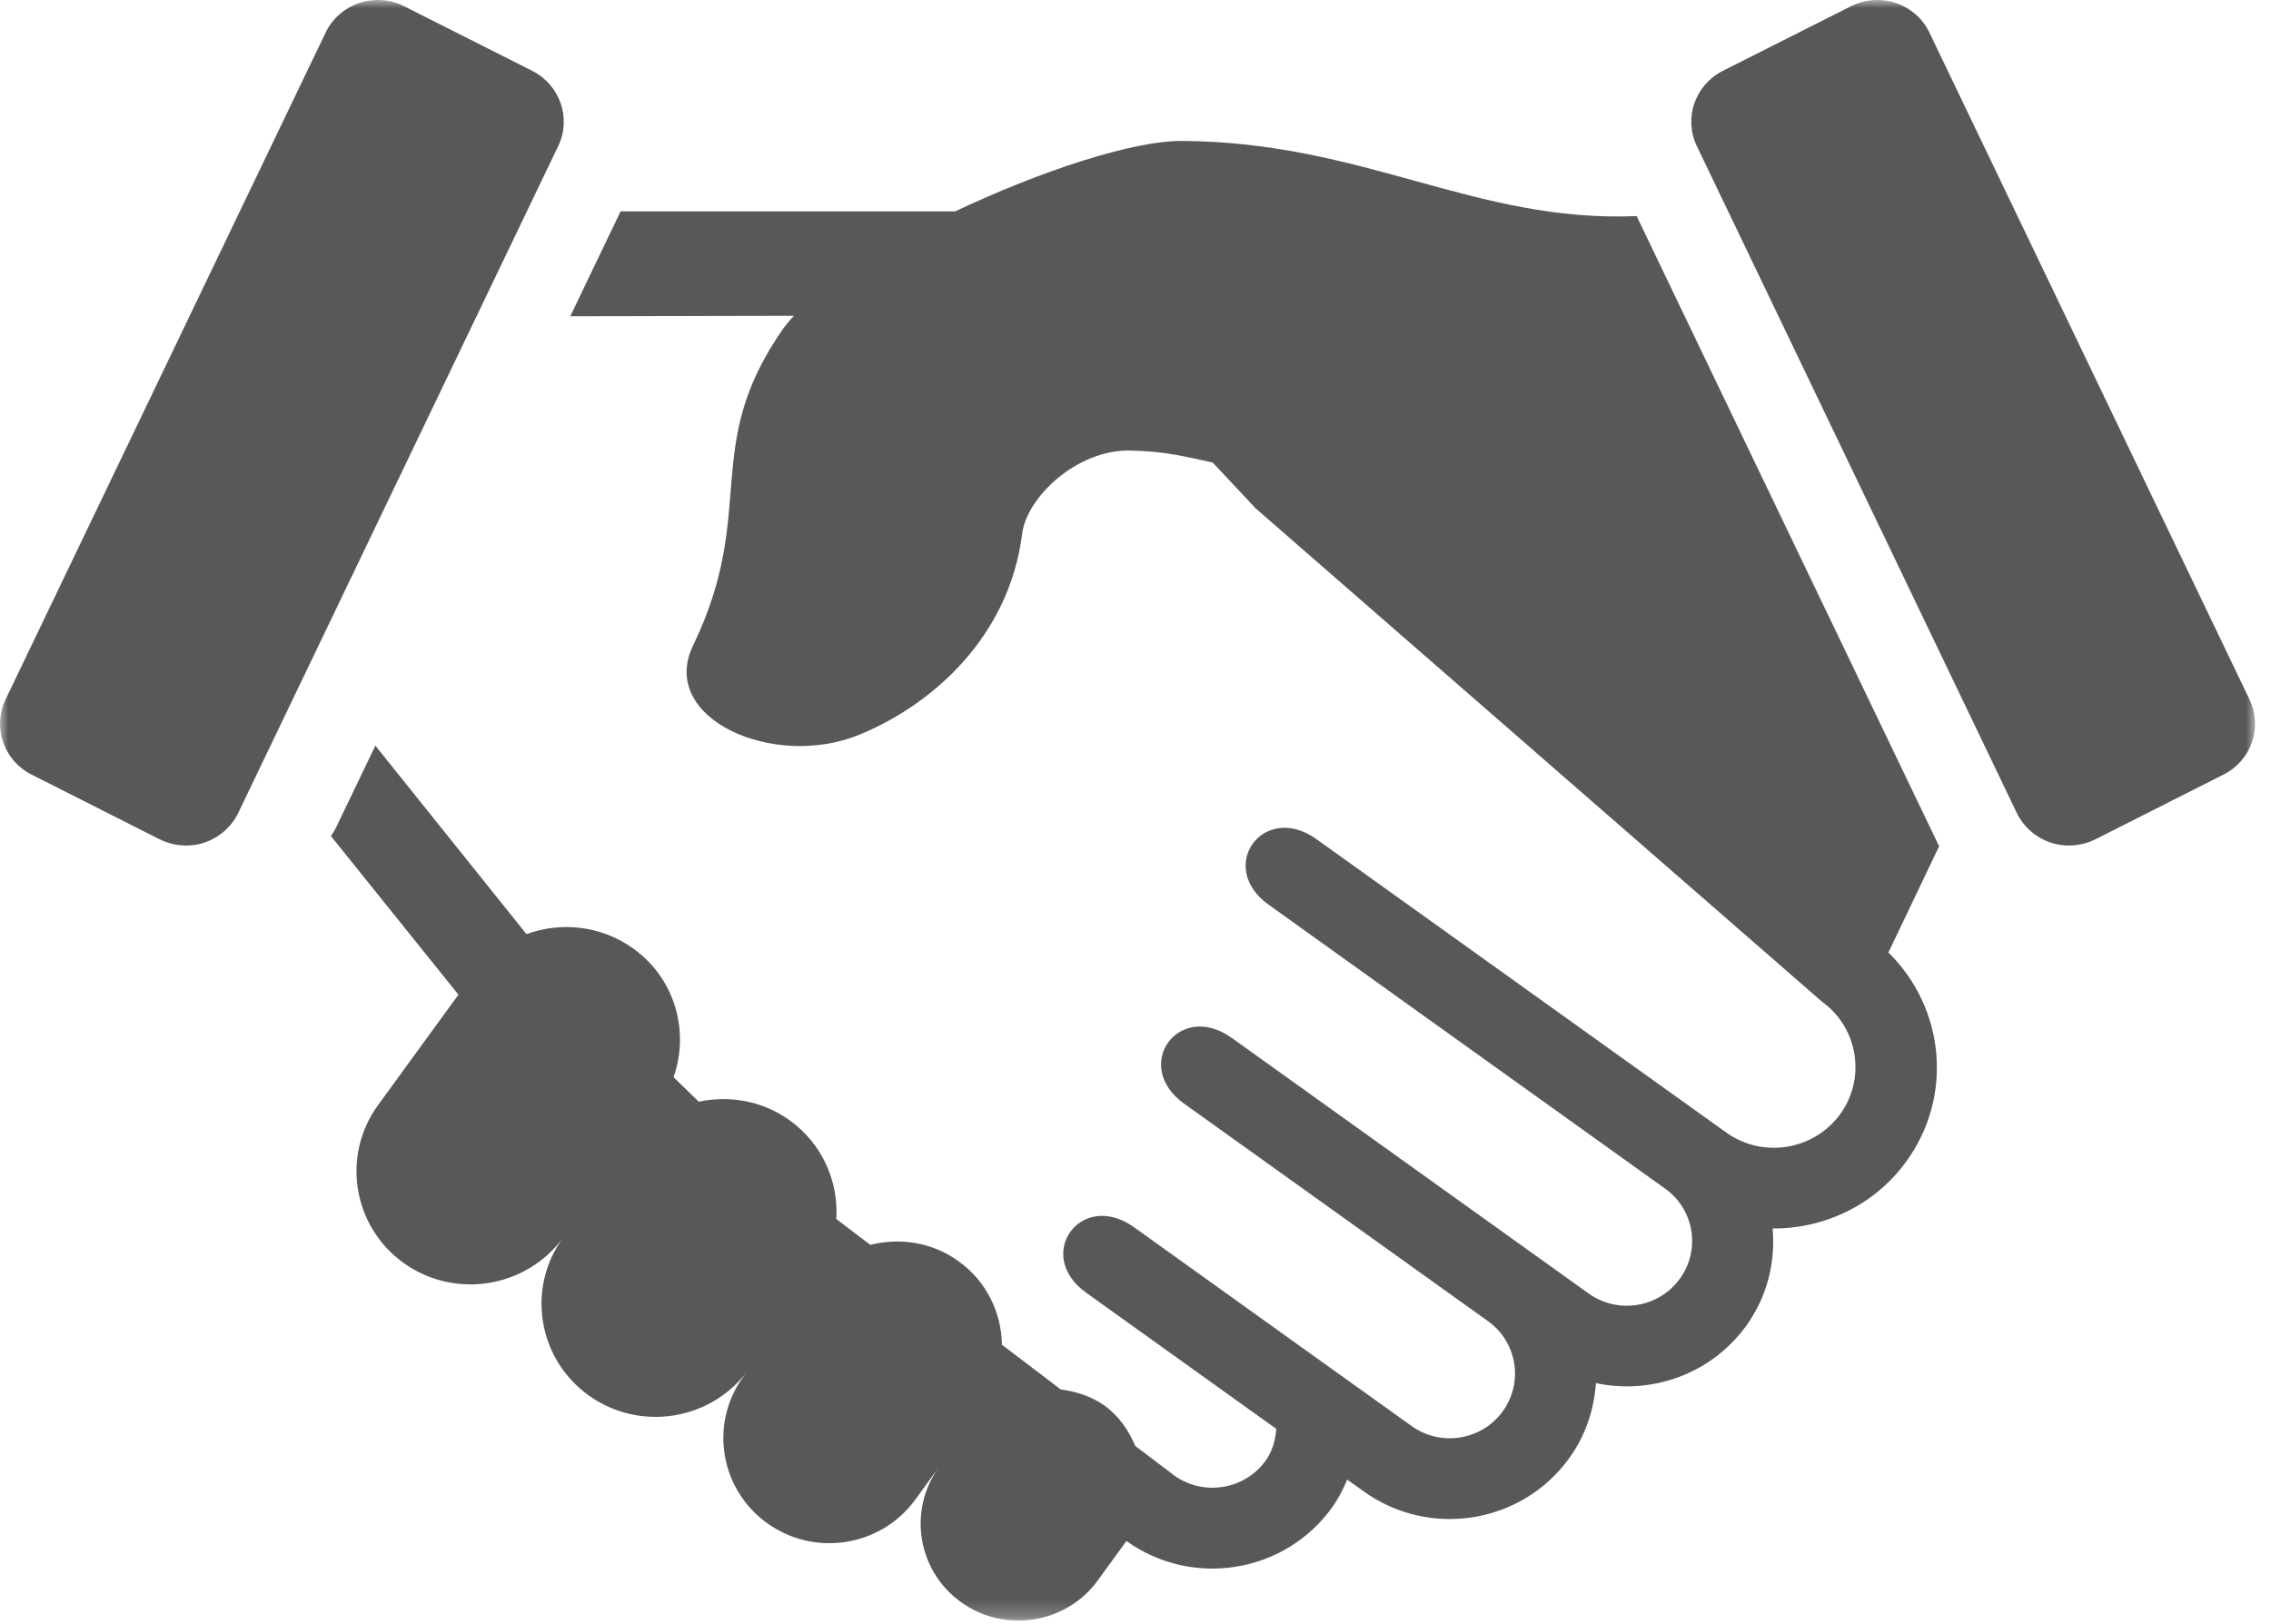 <?xml version="1.0" encoding="UTF-8"?>
<svg width="137px" height="98px" viewBox="0 0 137 98" version="1.1" xmlns="http://www.w3.org/2000/svg" xmlns:xlink="http://www.w3.org/1999/xlink">
    <!-- Generator: Sketch 54.1 (76490) - https://sketchapp.com -->
    <title>icon-handshake</title>
    <desc>Created with Sketch.</desc>
    <defs>
        <polygon id="path-1" points="0 0.001 136.038 0.001 136.038 97.777 0 97.777"></polygon>
    </defs>
    <g id="Page-1" stroke="none" stroke-width="1" fill="none" fill-rule="evenodd">
        <g id="icon-handshake">
            <mask id="mask-2" fill="white">
                <use xlink:href="#path-1"></use>
            </mask>
            <g id="Clip-2"></g>
            <path d="M0.333,42.207 C-0.469,43.88 0.227,45.886 1.9,46.732 L9.624,50.635 C10.465,51.054 11.444,51.133 12.337,50.834 C13.233,50.527 13.968,49.886 14.371,49.049 L33.678,8.806 C34.479,7.131 33.784,5.13 32.114,4.278 L24.387,0.381 C23.551,-0.043 22.57,-0.117 21.674,0.182 C20.777,0.484 20.046,1.125 19.644,1.964 L0.333,42.207 Z M116.979,51.059 L98.732,13.038 C88.943,13.441 82.309,8.561 71.288,8.503 C68.318,8.488 62.732,10.332 57.622,12.754 L37.437,12.754 L34.4,19.083 L47.893,19.054 C47.662,19.301 47.446,19.557 47.268,19.795 C42.218,27.008 45.767,30.747 41.809,38.948 C39.691,43.343 46.666,46.454 51.843,44.328 C56.333,42.485 60.889,38.354 61.661,32.206 C61.927,30.028 64.937,27.116 68.191,27.183 C70.278,27.225 71.434,27.536 73.159,27.907 L75.758,30.681 L109.9,60.424 C112.092,61.997 112.59,65.057 111.004,67.23 C109.41,69.41 106.329,69.906 104.129,68.324 C104.129,68.324 82.6,52.91 79.411,50.626 C76.223,48.349 73.342,52.304 76.53,54.583 C79.361,56.608 96.599,68.953 100.451,71.716 C102.211,72.966 102.609,75.419 101.331,77.159 C100.064,78.908 97.595,79.303 95.835,78.041 C95.835,78.041 77.501,64.905 74.305,62.62 C71.114,60.341 68.241,64.295 71.43,66.585 C73.781,68.262 84.368,75.845 89.765,79.71 C91.525,80.972 91.924,83.406 90.646,85.161 C89.374,86.909 86.913,87.297 85.152,86.035 C85.152,86.035 71.598,76.333 68.409,74.041 C65.221,71.766 62.338,75.716 65.528,77.997 C67.395,79.341 72.818,83.223 76.995,86.211 C76.937,86.888 76.762,87.557 76.339,88.145 C75.064,89.887 72.598,90.281 70.84,89.023 L68.492,87.245 C68.086,86.314 67.521,85.447 66.633,84.806 C65.823,84.231 64.916,83.957 63.994,83.832 L60.442,81.134 C60.416,79.205 59.517,77.304 57.816,76.088 C56.219,74.937 54.273,74.662 52.503,75.108 L50.452,73.547 C50.589,71.288 49.615,69.012 47.627,67.585 C45.985,66.406 43.996,66.08 42.153,66.469 L40.634,64.99 C41.609,62.209 40.719,59.025 38.194,57.223 C36.26,55.837 33.846,55.598 31.76,56.359 L22.644,44.988 L20.245,49.985 C20.171,50.146 20.053,50.288 19.963,50.443 L27.656,60.013 L22.812,66.668 C20.582,69.724 21.275,73.993 24.354,76.204 C27.438,78.408 31.743,77.713 33.975,74.666 C31.743,77.713 32.438,81.986 35.52,84.195 C38.585,86.388 42.863,85.72 45.103,82.703 L44.852,83.046 C42.778,85.892 43.424,89.854 46.288,91.905 C49.146,93.956 53.148,93.318 55.218,90.475 L56.652,88.503 C54.753,91.12 55.341,94.78 57.98,96.667 C60.619,98.56 64.318,97.975 66.226,95.351 L67.953,92.976 C71.915,95.813 77.455,94.932 80.324,91.002 C80.723,90.452 81.021,89.868 81.271,89.27 C81.885,89.709 82.268,89.982 82.268,89.982 C86.236,92.826 91.774,91.942 94.639,88.013 C95.651,86.627 96.167,85.038 96.274,83.448 C99.604,84.16 103.199,82.93 105.325,80.015 C106.62,78.233 107.11,76.145 106.936,74.118 C110.008,74.139 113.051,72.75 114.989,70.089 C117.871,66.133 117.307,60.789 113.919,57.468 L116.979,51.059 Z M135.706,42.207 C136.507,43.88 135.813,45.886 134.137,46.732 L126.414,50.635 C125.576,51.054 124.597,51.133 123.699,50.834 C122.803,50.527 122.072,49.886 121.665,49.049 L102.36,8.806 C101.56,7.131 102.253,5.13 103.922,4.278 L111.651,0.381 C112.49,-0.043 113.47,-0.117 114.366,0.182 C115.264,0.484 115.994,1.125 116.393,1.964 L135.706,42.207 Z" id="Fill-1" fill="#575858" mask="url(#mask-2)"></path>
        </g>
    </g>
</svg>